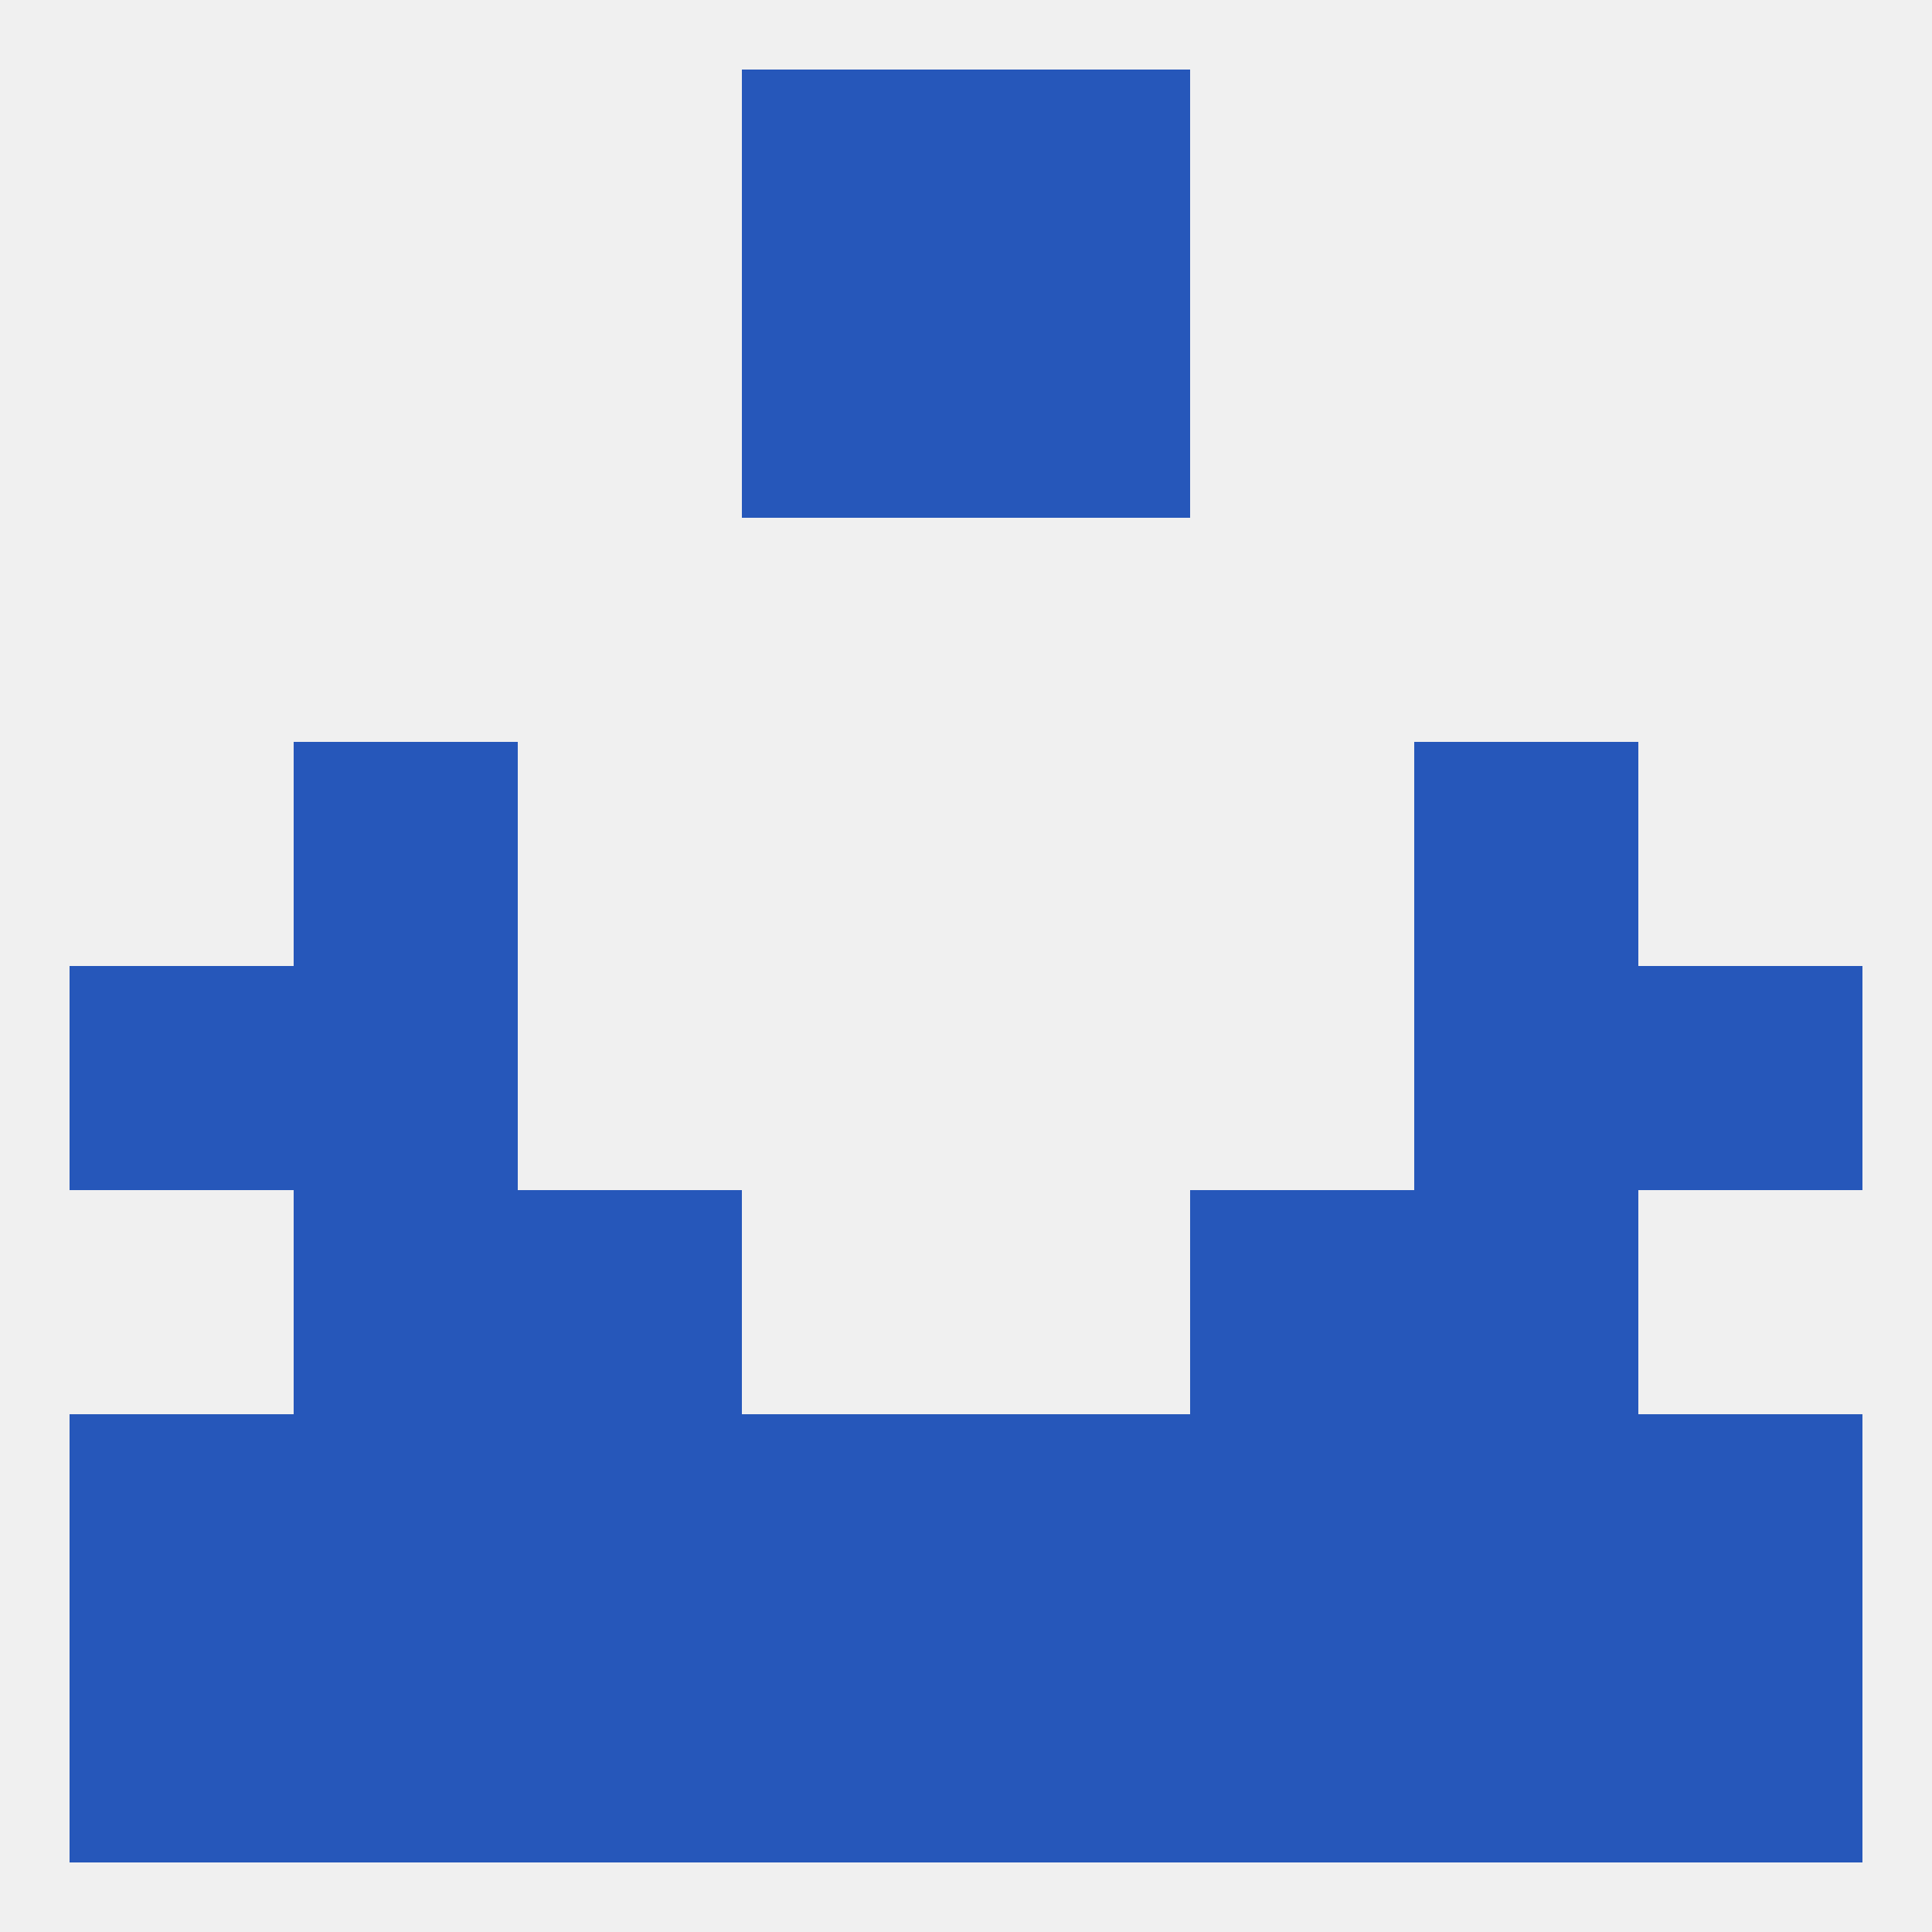 
<!--   <?xml version="1.0"?> -->
<svg version="1.1" baseprofile="full" xmlns="http://www.w3.org/2000/svg" xmlns:xlink="http://www.w3.org/1999/xlink" xmlns:ev="http://www.w3.org/2001/xml-events" width="250" height="250" viewBox="0 0 250 250" >
	<rect width="100%" height="100%" fill="rgba(240,240,240,255)"/>

	<rect x="67" y="154" width="29" height="29" fill="rgba(38,87,186,255)"/>
	<rect x="154" y="154" width="29" height="29" fill="rgba(38,87,186,255)"/>
	<rect x="38" y="154" width="29" height="29" fill="rgba(38,87,186,255)"/>
	<rect x="183" y="154" width="29" height="29" fill="rgba(38,87,186,255)"/>
	<rect x="183" y="183" width="29" height="29" fill="rgba(38,87,186,255)"/>
	<rect x="67" y="183" width="29" height="29" fill="rgba(38,87,186,255)"/>
	<rect x="154" y="183" width="29" height="29" fill="rgba(38,87,186,255)"/>
	<rect x="9" y="183" width="29" height="29" fill="rgba(38,87,186,255)"/>
	<rect x="212" y="183" width="29" height="29" fill="rgba(38,87,186,255)"/>
	<rect x="96" y="183" width="29" height="29" fill="rgba(38,87,186,255)"/>
	<rect x="125" y="183" width="29" height="29" fill="rgba(38,87,186,255)"/>
	<rect x="38" y="183" width="29" height="29" fill="rgba(38,87,186,255)"/>
	<rect x="9" y="212" width="29" height="29" fill="rgba(38,87,186,255)"/>
	<rect x="183" y="212" width="29" height="29" fill="rgba(38,87,186,255)"/>
	<rect x="96" y="212" width="29" height="29" fill="rgba(38,87,186,255)"/>
	<rect x="125" y="212" width="29" height="29" fill="rgba(38,87,186,255)"/>
	<rect x="154" y="212" width="29" height="29" fill="rgba(38,87,186,255)"/>
	<rect x="212" y="212" width="29" height="29" fill="rgba(38,87,186,255)"/>
	<rect x="38" y="212" width="29" height="29" fill="rgba(38,87,186,255)"/>
	<rect x="67" y="212" width="29" height="29" fill="rgba(38,87,186,255)"/>
	<rect x="125" y="9" width="29" height="29" fill="rgba(38,87,186,255)"/>
	<rect x="96" y="9" width="29" height="29" fill="rgba(38,87,186,255)"/>
	<rect x="96" y="38" width="29" height="29" fill="rgba(38,87,186,255)"/>
	<rect x="125" y="38" width="29" height="29" fill="rgba(38,87,186,255)"/>
	<rect x="9" y="125" width="29" height="29" fill="rgba(38,87,186,255)"/>
	<rect x="212" y="125" width="29" height="29" fill="rgba(38,87,186,255)"/>
	<rect x="38" y="125" width="29" height="29" fill="rgba(38,87,186,255)"/>
	<rect x="183" y="125" width="29" height="29" fill="rgba(38,87,186,255)"/>
	<rect x="38" y="96" width="29" height="29" fill="rgba(38,87,186,255)"/>
	<rect x="183" y="96" width="29" height="29" fill="rgba(38,87,186,255)"/>
</svg>